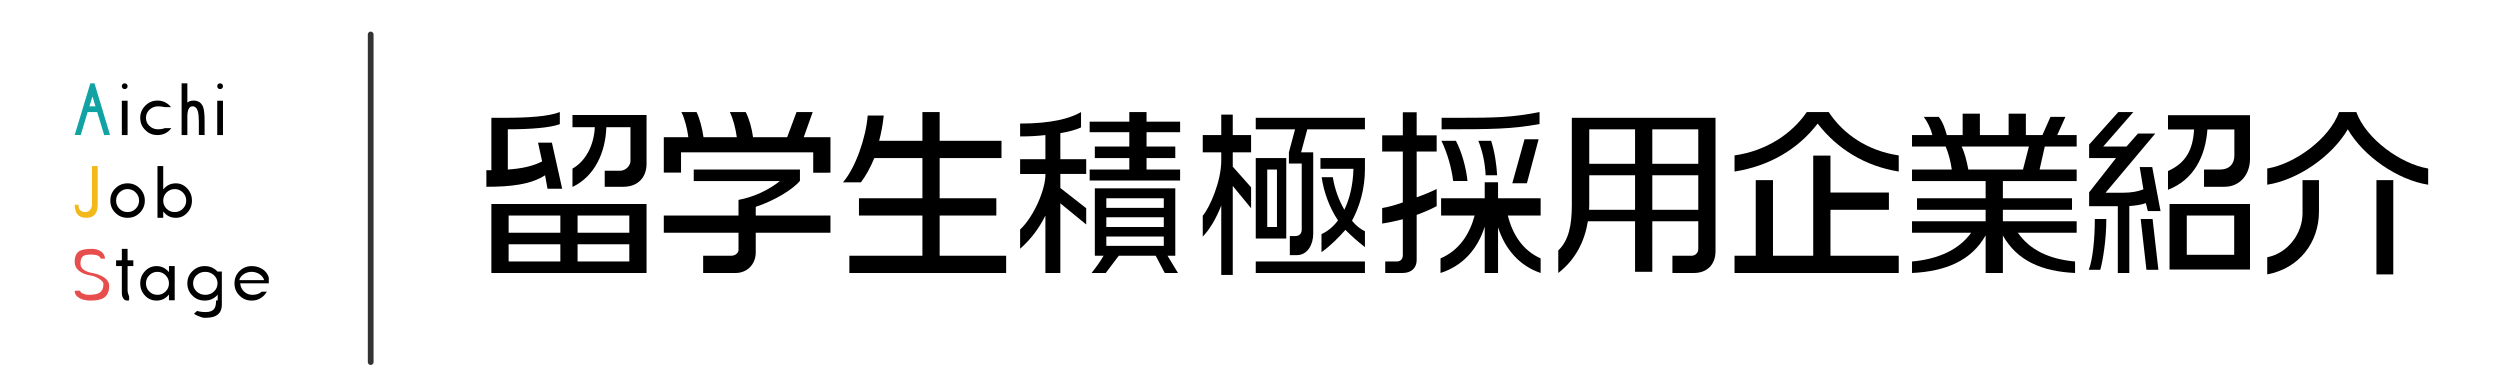 <?xml version="1.0" encoding="utf-8"?>
<!-- Generator: Adobe Illustrator 25.4.7, SVG Export Plug-In . SVG Version: 6.00 Build 0)  -->
<svg version="1.1" id="レイヤー_1" xmlns="http://www.w3.org/2000/svg" xmlns:xlink="http://www.w3.org/1999/xlink" x="0px"
	 y="0px" viewBox="0 0 435 67" style="enable-background:new 0 0 435 67;" xml:space="preserve">
<style type="text/css">
	.st0{fill-rule:evenodd;clip-rule:evenodd;fill:#11A3A3;}
	.st1{fill-rule:evenodd;clip-rule:evenodd;}
	.st2{fill-rule:evenodd;clip-rule:evenodd;fill:#F3B81A;}
	.st3{fill-rule:evenodd;clip-rule:evenodd;fill:#E74D4C;}
	
		.st4{fill-rule:evenodd;clip-rule:evenodd;fill:none;stroke:#333333;stroke-linecap:round;stroke-linejoin:round;stroke-miterlimit:10;}
</style>
<path class="st0" d="M15.56,18.5l0.53-1.72l0.52,1.72H15.56z M16.44,14.5h-0.72L13,23.48l1.05,0.02l1.2-4h1.66l1.22,4.02l1.01-0.05
	L16.44,14.5z"/>
<path class="st1" d="M22.2,17.53h-1v5.97h1V17.53z M22.06,14.64c-0.09-0.09-0.22-0.14-0.36-0.14c-0.16,0-0.27,0.05-0.36,0.14
	c-0.09,0.09-0.14,0.22-0.14,0.36c0,0.16,0.05,0.27,0.14,0.36c0.09,0.09,0.2,0.14,0.36,0.14c0.14,0,0.27-0.05,0.36-0.14
	c0.09-0.09,0.14-0.2,0.14-0.36C22.2,14.86,22.15,14.73,22.06,14.64z"/>
<path class="st1" d="M28.67,22.3c-0.38,0.14-0.77,0.2-1.16,0.2c-0.59,0-1.09-0.19-1.5-0.58c-0.41-0.37-0.61-0.86-0.61-1.42
	c0-0.55,0.2-1.02,0.61-1.41s0.91-0.59,1.5-0.59c0.44,0,0.81,0.05,1.16,0.14h1.09c-0.61-0.75-1.39-1.14-2.36-1.14
	c-0.84,0-1.55,0.3-2.12,0.89c-0.6,0.59-0.88,1.3-0.88,2.11c0,0.84,0.28,1.55,0.88,2.12c0.57,0.6,1.28,0.88,2.12,0.88
	c1,0,1.8-0.39,2.41-1.2H28.67z"/>
<path class="st1" d="M35.6,21.03c0-1.11-0.09-1.91-0.25-2.39c-0.28-0.75-0.84-1.14-1.67-1.14c-0.47,0-0.83,0.12-1.08,0.36V14.5h-1v9
	h1v-3.17c0-1.22,0.3-1.83,0.91-1.83c0.45,0,0.76,0.31,0.93,0.91c0.1,0.39,0.16,0.98,0.16,1.76v2.31l1,0.02V21.03z"/>
<path class="st1" d="M38.8,17.53h-1v5.97h1V17.53z M38.66,14.64c-0.09-0.09-0.22-0.14-0.36-0.14c-0.16,0-0.27,0.05-0.36,0.14
	c-0.09,0.09-0.14,0.22-0.14,0.36c0,0.16,0.05,0.27,0.14,0.36c0.09,0.09,0.2,0.14,0.36,0.14c0.14,0,0.27-0.05,0.36-0.14
	c0.09-0.09,0.14-0.2,0.14-0.36C38.8,14.86,38.75,14.73,38.66,14.64z"/>
<path class="st2" d="M17,28.9h-1v6.77c-0.03,0.26-0.09,0.5-0.22,0.7c-0.22,0.36-0.53,0.53-0.94,0.53c-0.79,0-1.18-0.42-1.18-1.28H13
	c0,1.53,0.67,2.28,2,2.28s2-0.75,2-2.28V28.9z"/>
<path class="st1" d="M23.61,36.32c-0.39,0.39-0.86,0.58-1.41,0.58c-0.56,0-1.03-0.19-1.42-0.58c-0.39-0.39-0.58-0.86-0.58-1.42
	c0-0.55,0.19-1.02,0.58-1.41c0.39-0.39,0.86-0.59,1.42-0.59c0.55,0,1.02,0.2,1.41,0.59c0.39,0.39,0.59,0.86,0.59,1.41
	C24.2,35.46,24,35.93,23.61,36.32z M24.32,32.78c-0.57-0.58-1.28-0.88-2.12-0.88s-1.55,0.3-2.13,0.88
	c-0.59,0.57-0.87,1.28-0.87,2.12s0.28,1.55,0.87,2.13c0.58,0.59,1.29,0.87,2.13,0.87s1.55-0.28,2.12-0.87
	c0.58-0.58,0.88-1.29,0.88-2.13S24.9,33.35,24.32,32.78z"/>
<path class="st1" d="M31.81,36.32c-0.39,0.39-0.86,0.58-1.41,0.58c-0.56,0-1.03-0.19-1.42-0.58c-0.39-0.37-0.58-0.86-0.58-1.42
	c0-0.55,0.19-1.02,0.58-1.41c0.39-0.39,0.86-0.59,1.42-0.59c0.55,0,1.02,0.2,1.41,0.58c0.39,0.39,0.59,0.86,0.59,1.42
	C32.4,35.46,32.2,35.95,31.81,36.32z M32.57,32.78c-0.54-0.58-1.2-0.88-1.98-0.88c-0.89,0-1.63,0.36-2.19,1.08V28.9h-1v9h1v-1.11
	c0.56,0.75,1.3,1.11,2.19,1.11c0.78,0,1.44-0.28,1.98-0.87c0.55-0.58,0.83-1.29,0.83-2.13C33.4,34.07,33.12,33.37,32.57,32.78z"/>
<path class="st3" d="M17.77,48.07c-0.47-0.25-1-0.43-1.57-0.54c-1.47-0.25-2.2-0.81-2.2-1.65c0-0.67,0.17-1.13,0.55-1.36
	c0.26-0.16,0.75-0.24,1.43-0.22c0.93,0.03,1.43,0.25,1.52,0.69l0.77,0.03c-0.02-0.55-0.27-0.99-0.75-1.31
	c-0.43-0.27-0.93-0.41-1.5-0.41c-1.02,0-1.74,0.13-2.16,0.36C13.28,43.99,13,44.61,13,45.55c0,0.7,0.3,1.27,0.91,1.69
	c0.5,0.36,1.15,0.59,1.98,0.72c0.38,0.06,0.8,0.22,1.28,0.5C17.72,48.8,18,49.11,18,49.39c0,0.77-0.25,1.29-0.72,1.57
	c-0.37,0.23-1.01,0.34-1.89,0.34c-0.26,0-0.55-0.05-0.84-0.17c-0.41-0.14-0.6-0.33-0.6-0.56L13,50.6c0,0.58,0.31,1.01,0.94,1.33
	c0.5,0.25,1.11,0.37,1.79,0.37c0.94,0,1.66-0.12,2.15-0.37c0.75-0.38,1.12-1.11,1.12-2.19C19,49.07,18.58,48.5,17.77,48.07z"/>
<path class="st1" d="M23.2,45.3h-1v-2h-1v2h-1v1h1v3.58v1.03c0,0.41,0.06,0.72,0.22,0.95c0.15,0.3,0.4,0.44,0.75,0.44
	c0.19,0,0.3-0.03,0.3-0.09v-0.69c0,0.05-0.05-0.06-0.15-0.34c-0.09-0.27-0.12-0.49-0.12-0.68v-4.2h1V45.3z"/>
<path class="st1" d="M28.81,50.72c-0.39,0.39-0.86,0.58-1.41,0.58c-0.56,0-1.05-0.19-1.42-0.58c-0.39-0.37-0.58-0.86-0.58-1.42
	c0-0.55,0.19-1.02,0.58-1.41c0.37-0.39,0.86-0.59,1.42-0.59c0.55,0,1.02,0.2,1.41,0.59c0.39,0.39,0.59,0.86,0.59,1.41
	C29.4,49.86,29.2,50.35,28.81,50.72z M30.4,46.3h-1v1.05c-0.58-0.69-1.3-1.05-2.16-1.05c-0.79,0-1.46,0.3-2.01,0.88
	c-0.56,0.59-0.83,1.29-0.83,2.12c0,0.84,0.27,1.55,0.83,2.13c0.55,0.59,1.22,0.87,2.01,0.87c0.86,0,1.58-0.34,2.16-1.05v1h1V46.3z"
	/>
<path class="st1" d="M37.23,50.72c-0.41,0.39-0.91,0.58-1.5,0.58c-0.6,0-1.11-0.19-1.52-0.58s-0.61-0.86-0.61-1.42
	c0-0.56,0.2-1.03,0.61-1.42c0.41-0.38,0.92-0.58,1.52-0.58c0.57,0,1.07,0.2,1.5,0.58c0.4,0.39,0.62,0.86,0.62,1.42
	C37.85,49.86,37.63,50.35,37.23,50.72z M38.6,47.25h-0.72v0.03c-0.61-0.65-1.36-0.98-2.26-0.98c-0.85,0-1.55,0.3-2.14,0.88
	c-0.6,0.59-0.88,1.29-0.88,2.12c0,0.84,0.28,1.55,0.88,2.13c0.57,0.59,1.29,0.87,2.14,0.87c0.9,0,1.65-0.33,2.26-1.02v0.97v0.02
	c-0.19,0-0.28,0.01-0.28,0.01c0,0.61-0.09,1.07-0.27,1.36c-0.28,0.44-0.79,0.66-1.51,0.66c-0.64,0-1.16-0.08-1.53-0.2
	c-0.31,0.28-0.5,0.45-0.53,0.51c0.45,0.28,0.89,0.47,1.32,0.6c0.21,0.06,0.38,0.09,0.52,0.09c0.72,0,1.27-0.08,1.67-0.22
	c0.88-0.34,1.33-1.01,1.33-2.05V47.25z"/>
<path class="st1" d="M41.63,48.74c0.12-0.42,0.37-0.77,0.78-1.03c0.41-0.27,0.86-0.41,1.37-0.41c0.5,0,0.97,0.14,1.38,0.41
	c0.41,0.26,0.67,0.61,0.8,1.03H41.63z M46.77,48.3c-0.16-0.58-0.5-1.06-1.05-1.44c-0.56-0.37-1.2-0.56-1.92-0.56
	c-0.84,0-1.56,0.3-2.14,0.88c-0.58,0.59-0.86,1.29-0.86,2.12c0,0.84,0.28,1.55,0.88,2.13c0.57,0.59,1.28,0.87,2.12,0.87
	c0.55,0,1.06-0.12,1.53-0.41c0.47-0.28,0.83-0.65,1.1-1.14h-0.88c-0.42,0.38-0.97,0.55-1.64,0.55c-0.56,0-1.03-0.19-1.44-0.56
	c-0.4-0.38-0.62-0.86-0.67-1.44h4.97V48.3z"/>
<path class="st1" d="M97.5,45.5h-9v-3h9V45.5z M97.5,40.5h-9v-3h9V40.5z M109.5,45.5h-9v-3h9V45.5z M109.5,40.5h-9v-3h9V40.5z
	 M112.5,47.5v-12h-27v12H112.5z M97.82,32.84l-1.79-8.02h-2.41l0.71,3.27c-1.68,0.85-3.6,1.25-5.97,1.41v-7
	c4.01,0,7.43-0.28,9.05-0.9v-2.1c-1.99,0.77-5.46,1-9.78,1H85.5v9.11h-0.87v2.89c4.27,0,7.71-0.39,10.21-2l0.43,2.34H97.82z
	 M112.5,28.53v-8.52H99.61v2.12h3.89c-0.15,3.1-1.55,5.89-3.89,7.21v3.19c3.89-1.85,5.76-6.04,5.89-10.4h4.2v5.89
	c0,0.76-0.78,1.69-1.81,1.69h-2.67v2.79h3.25C111.03,32.5,112.5,30.82,112.5,28.53z"/>
<path class="st1" d="M144.5,40.5v-3h-13v-1.51c3.16-1.04,6.42-2.98,7.69-4.52V29.5h-18.48v2h15c-1.9,1.51-4.41,2.75-7.21,3.28v2.72
	h-13v3h13v3c0,0.53-0.58,1-1.27,1h-4.88v3h5.64c2.09,0,3.51-1.59,3.51-3.56V40.5H144.5z M144.5,30.05v-6.18h-4.65l1.56-4.37h-2.82
	l-1.62,4.37h-5.94c-0.2-1.52-0.71-3.33-1.28-4.37h-2.76c0.57,1.13,1.03,2.95,1.21,4.37h-5.79c-0.21-1.52-0.7-3.37-1.21-4.37h-2.64
	c0.58,1.1,1.03,2.95,1.21,4.37h-4.27v6.16h3V26.5h23v3.55H144.5z"/>
<path class="st1" d="M175.07,47.5v-3H163.5v-7h9.86v-3h-9.86v-7h10.76v-3H163.5v-5h-3v5h-7.53c0.37-1.39,0.65-2.88,0.8-4.4h-2.79
	c-0.31,3.94-2.14,9.13-4.31,11.63h3.13c0.84-1.12,1.65-2.56,2.33-4.23h8.37v7h-11.04v3h11.04v7h-12.71v3H175.07z"/>
<path class="st1" d="M202.5,42.78h-10v-1.62h10V42.78z M202.5,39.5h-10v-1.7h10V39.5z M202.5,36.17h-10V34.5h10V36.17z M189,39.06
	v-2.83l-4.5-3.52v-2.44h4.5V27.7h-4.5v-4.53c1.57-0.25,2.73-0.61,3.6-1V19.5c-1.83,1.08-5.08,2-10.6,2v2.24
	c1.7,0,3.15-0.09,4.4-0.24v4.2h-4.4v2.57h4.4v0.15c0,2.53-1.96,7.21-4.4,9.52v3.34c1.93-1.69,3.37-3.69,4.4-5.77v9.99h2.6V35.38
	L189,39.06z M204.97,47.5l-1.82-3h1.35V32.77h-14V44.5h1.52c-0.5,0.9-1.15,1.8-2.09,3h2.47c0.82-1.14,1.58-2.04,2.27-3h6.42l1.58,3
	H204.97z M205.34,31.41V29.5h-5.84v-2h5v-2h-5V23h5.84v-1.83h-5.84V19.5h-3v1.67h-6.9V23h6.9v2.5h-6v2h6v2h-6.9v1.91H205.34z"/>
<path class="st1" d="M222.19,39.5h-1.69v-10h1.69V39.5z M217.69,36.23v-3.64L214.5,29v-2.5h3.19v-3h-3.19v-3.56h-2v3.56h-3.22v3
	h3.22v1.42c0,3.67-2.02,8.22-3.22,9.61v3.63c1.11-1.11,2.29-3.02,3.22-5.39v12.07h2V32.35L217.69,36.23z M237.5,47.5v-2h-19v2H237.5
	z M223.81,41.5v-14h-5.31v14H223.81z M237.5,22.5v-2h-19v2h6.84l-1.07,4v1.95h2.23v11.5c0,0.68-0.4,1.13-1.16,1.13h-0.91v3.31h1.24
	c1.83,0,2.83-1.83,2.83-3.71V26.5h-2.11l1.08-4H237.5z M237.5,42.99v-2.75c-0.78-0.37-1.56-0.98-2.25-1.83
	c1.3-2.43,2.25-5.46,2.25-9.02V27.5h-7.74v1.87h5.74c-0.07,2.8-0.65,5.19-1.58,7.13c-0.97-1.67-1.69-3.64-2.01-5.67h-1.94
	c0.36,2.55,1.33,5.25,2.84,7.52c-0.83,1.12-1.8,1.89-2.87,2.39v3.14c1.68-1.19,3.05-2.64,4.16-3.88
	C235.11,41,236.25,42.05,237.5,42.99z"/>
<path class="st1" d="M249.98,35.87v-2.99c-0.99,0.5-2.17,0.99-3.48,1.45v-7.96h3.48v-2.82h-3.48v-4.02h-2.41v4.02h-3.59v2.82h3.59
	v8.85c-1.24,0.44-2.49,0.8-3.59,0.98v2.7c1.19-0.18,2.41-0.45,3.59-0.75v6.22c0,0.74-0.38,1.13-1.12,1.13h-1.94v2h3.04
	c1.54,0,2.43-0.92,2.43-2.24v-7.87C247.78,36.92,248.96,36.42,249.98,35.87z M268.07,47.5v-2.54c-3.11-1.39-4.87-4.13-5.71-7.46
	h5.71v-3h-7.41v-2.78h-2.32v2.78h-7.59v3h5.84c-0.9,3.33-2.72,6.07-5.94,7.46v2.54c3.83-1.22,6.45-4.11,7.69-8.07v8.07h2.32v-7.95
	C261.9,43.45,264.47,46.28,268.07,47.5z M255.34,31.49c-0.22-2.26-0.99-5.05-2.01-6.99h-2.52c0.99,2.03,1.76,4.67,2.04,6.99H255.34z
	 M260.5,30.5c-0.08-1.75-0.43-4.13-1.04-6h-2.23c0.79,1.97,1.18,4,1.27,6H260.5z M267.72,24.23h-2.45l-2.13,7.66h2.54L267.72,24.23z
	 M267.88,21.58V19.5c-4.87,0.94-7.53,1-14.39,1h-2.65v2C259.89,22.5,263.14,22.45,267.88,21.58z"/>
<path class="st1" d="M284.5,36.5h-8c0-0.27,0.03-0.56,0.03-0.86V30.5h7.97V36.5z M284.5,28.5h-7.97v-6h7.97V28.5z M295.5,36.5h-8v-6
	h8V36.5z M295.5,28.5h-8v-6h8V28.5z M298.5,43.7V20.5h-25v15.14c0,3.54-0.53,6.19-2.36,7.94v3.92c3.02-2.34,4.6-5.53,5.15-9h8.21
	v8.79h3V38.5h8v4.81c0,0.68-0.51,1.19-1.18,1.19H291v3h3.74C296.95,47.5,298.5,46.12,298.5,43.7z"/>
<path class="st1" d="M330.38,47.5v-3H318.5v-8h10.17v-3H318.5v-6.43h-3V44.5h-7V31.34h-3V44.5h-3.69v3H330.38z M330.38,29.85v-2.81
	c-5.46-0.79-9.71-3.77-12.18-7.54h-3.82c-2.59,3.77-7.01,6.75-12.57,7.54v2.81c6.06-0.95,11.07-3.9,14.46-8.35
	C319.71,25.95,324.52,28.9,330.38,29.85z"/>
<path class="st1" d="M353.03,25.5l-1.03,4h-9.51c-0.28-1.49-0.64-2.91-1.15-4H353.03z M361.34,40.5v-2H348.5v-2h12.03v-2H348.5v-3
	h12.84v-2h-6.45l0.9-4h5.55v-2h-3.38l1.42-3.16h-2.6l-1.4,3.16h-2.88v-3.72h-3v3.72h-5v-3.72h-3v3.72h-2.76
	c-0.28-1.05-0.68-2.26-1.39-3.16h-2.61c0.68,0.9,1.27,2.17,1.49,3.16h-3.54v2h5.86c0.56,1.35,0.87,2.69,1.06,4h-6.92v2h12.81v3
	h-11.94v2h11.94v2h-12.81v2h10.29c-2.19,3.05-5.88,4.6-10.29,5v2c5.8-0.28,10.33-2.11,12.81-6.56v6.56h3v-6.52
	c2.5,4.41,6.76,6.24,12.56,6.52v-2c-4.44-0.4-7.82-1.95-9.95-5H361.34z"/>
<path class="st1" d="M388.75,44.34h-8.25V37.5h8.25V44.34z M366.5,38.11h-2c0,3.52-0.37,7.05-1.05,8.84h2
	C365.86,45.47,366.5,41.91,366.5,38.11z M375.56,46.95l-1.01-8.84h-2.07l1,8.84H375.56z M375.93,36.72l-1.44-7.65h-2.18l0.64,3.88
	c-0.94,0.36-2.08,0.58-3.41,0.58h-3.17l8.65-10.3h-3.01l-2,2.27h-4.05l5.24-6h-2.62l-5.07,5.66v2.34h4.68l-4.68,5.97v2.41h4.99V47.5
	h2V35.85c1.17-0.07,2.28-0.27,2.88-0.51l0.34,1.38H375.93z M391.5,46.9V35.5h-14v11.4H391.5z M391.5,27.67v-7.62h-14.27v2.48h4.54
	c-0.2,3.4-1.31,5.77-4.54,7.23v3.26c4.54-1.74,6.53-5.89,6.86-10.49h4.69v4.54c0,1.43-0.85,2.43-2.49,2.43h-2.79v3h3.54
	C389.86,32.5,391.5,30.24,391.5,27.67z"/>
<path class="st1" d="M403.5,36.82v-5.48h-2.86v5.79c0,3.42-2.49,6.92-6.14,7.63v2.98C400.07,46.72,403.5,42.16,403.5,36.82z
	 M416.43,47.74v-16.4h-2.93v16.4H416.43z M422.5,32.14v-2.82c-4.72-0.77-10.79-5.11-12.5-9.82h-3c-1.71,4.71-7.78,9.05-12.5,9.82
	v2.82c5.35-0.83,11.25-4.93,14.02-9.64C411.25,27.21,417.18,31.31,422.5,32.14z"/>
<line class="st4" x1="64.5" y1="6" x2="64.5" y2="63"/>
</svg>
